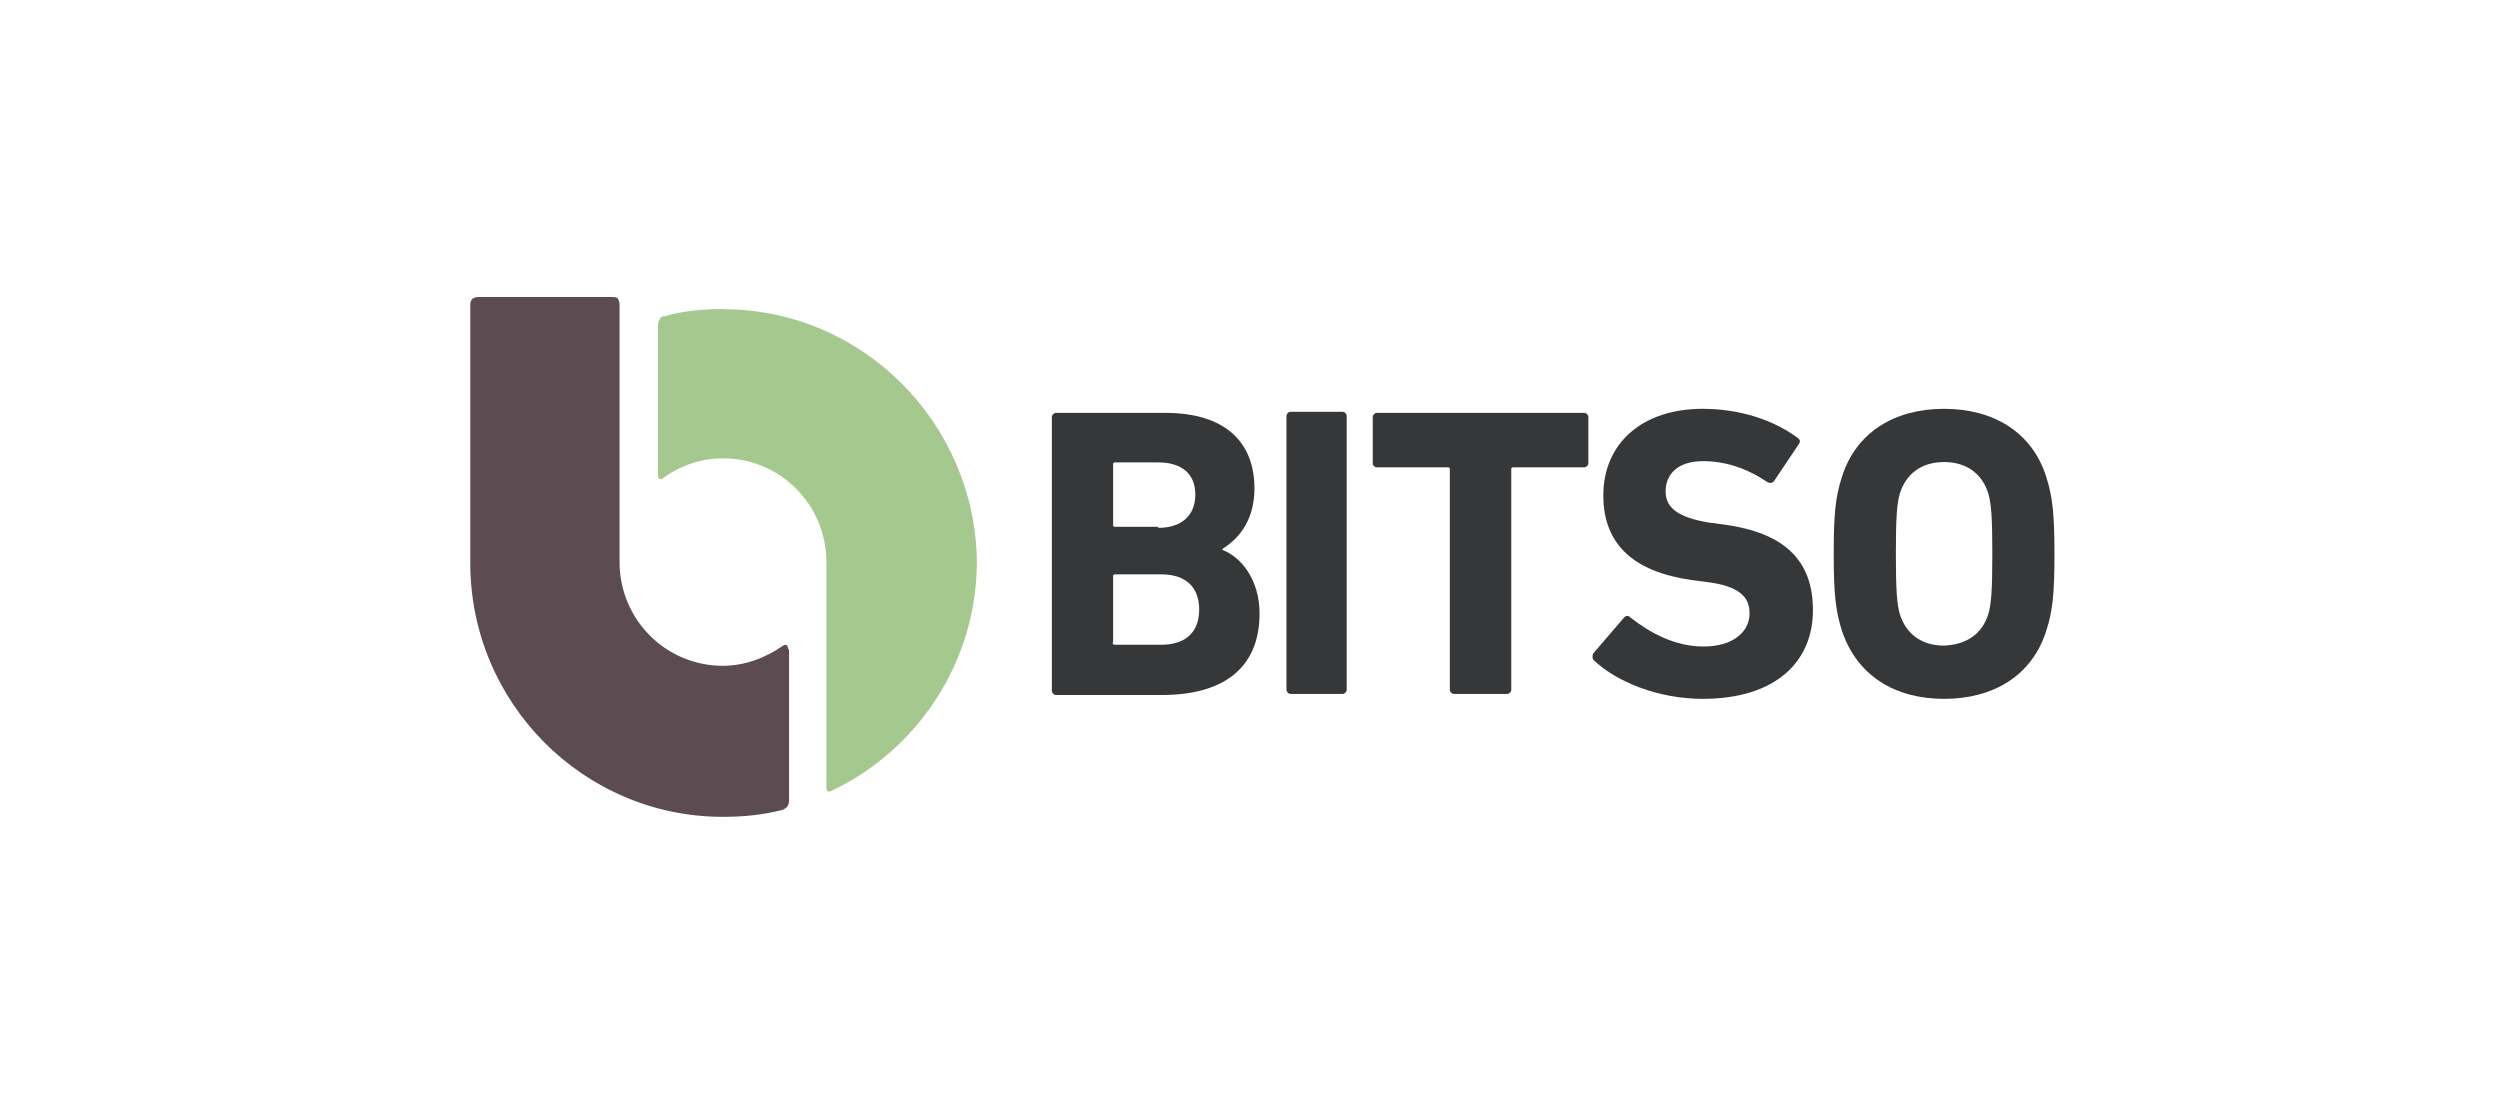 <?xml version="1.0" encoding="UTF-8"?>
<svg xmlns="http://www.w3.org/2000/svg" width="101" height="45" viewBox="0 0 101 45" fill="none">
  <g clip-path="url(#clip0_306_20190)">
    <path d="M42.495 16.845C42.495 16.766 42.573 16.68 42.659 16.68H47.075C49.542 16.68 50.68 17.902 50.68 19.731C50.68 20.953 50.111 21.725 49.386 22.175V22.218C50.154 22.504 50.886 23.44 50.886 24.783C50.886 27.019 49.386 28.077 46.954 28.077H42.659C42.581 28.077 42.495 27.998 42.495 27.913V16.845ZM46.79 21.325C47.722 21.325 48.291 20.839 48.291 19.981C48.291 19.124 47.722 18.681 46.79 18.681H45.048C44.97 18.681 44.97 18.724 44.97 18.759V21.203C44.97 21.282 45.013 21.282 45.048 21.282H46.79V21.325ZM45.048 26.048H46.911C47.921 26.048 48.447 25.519 48.447 24.626C48.447 23.733 47.921 23.204 46.911 23.204H45.048C44.97 23.204 44.97 23.247 44.97 23.282V25.926C44.927 26.005 44.97 26.048 45.048 26.048Z" fill="#353738"></path>
    <path d="M51.974 16.802C51.974 16.723 52.052 16.637 52.138 16.637H54.243C54.321 16.637 54.406 16.716 54.406 16.802V27.87C54.406 27.948 54.328 28.034 54.243 28.034H52.138C52.059 28.034 51.974 27.955 51.974 27.87V16.802Z" fill="#353738"></path>
    <path d="M58.737 28.034C58.658 28.034 58.573 27.955 58.573 27.87V18.959C58.573 18.881 58.531 18.881 58.495 18.881H55.622C55.544 18.881 55.459 18.802 55.459 18.717V16.845C55.459 16.766 55.537 16.68 55.622 16.68H64.006C64.084 16.68 64.17 16.759 64.17 16.845V18.717C64.17 18.795 64.091 18.881 64.006 18.881H61.133C61.055 18.881 61.055 18.924 61.055 18.959V27.87C61.055 27.948 60.977 28.034 60.891 28.034H58.744H58.737Z" fill="#353738"></path>
    <path d="M64.404 26.691C64.326 26.612 64.326 26.526 64.362 26.405L65.62 24.94C65.699 24.862 65.784 24.862 65.862 24.94C66.63 25.547 67.647 26.119 68.82 26.119C69.994 26.119 70.683 25.547 70.683 24.776C70.683 24.126 70.278 23.675 68.941 23.511L68.337 23.433C66.026 23.104 64.774 22.011 64.774 20.017C64.774 17.902 66.353 16.516 68.785 16.516C70.285 16.516 71.658 16.966 72.632 17.695C72.71 17.773 72.753 17.816 72.675 17.938L71.665 19.445C71.587 19.524 71.501 19.524 71.423 19.488C70.57 18.917 69.724 18.631 68.792 18.631C67.782 18.631 67.291 19.16 67.291 19.853C67.291 20.503 67.775 20.91 69.076 21.117L69.681 21.196C72.028 21.525 73.243 22.582 73.243 24.654C73.243 26.727 71.743 28.234 68.785 28.234C67 28.234 65.3 27.541 64.412 26.691" fill="#353738"></path>
    <path d="M74.41 25.469C74.168 24.697 74.082 24.047 74.082 22.375C74.082 20.703 74.161 20.053 74.41 19.281C74.978 17.452 76.557 16.516 78.541 16.516C80.525 16.516 82.104 17.452 82.673 19.281C82.915 20.053 83 20.703 83 22.375C83 24.047 82.922 24.697 82.673 25.469C82.104 27.298 80.525 28.234 78.541 28.234C76.557 28.234 75.014 27.298 74.41 25.469ZM80.326 24.819C80.447 24.411 80.49 23.84 80.49 22.375C80.49 20.91 80.447 20.339 80.326 19.931C80.084 19.16 79.473 18.667 78.541 18.667C77.61 18.667 77.005 19.152 76.756 19.931C76.635 20.339 76.593 20.91 76.593 22.375C76.593 23.84 76.635 24.411 76.756 24.819C76.998 25.59 77.61 26.083 78.541 26.083C79.473 26.041 80.077 25.598 80.326 24.819Z" fill="#353738"></path>
    <path d="M29.205 12.486C28.394 12.486 27.583 12.564 26.858 12.772C26.737 12.772 26.694 12.815 26.659 12.893C26.616 12.972 26.581 13.057 26.581 13.093V19.167C26.581 19.167 26.581 19.288 26.623 19.331C26.666 19.374 26.744 19.374 26.822 19.288C27.512 18.802 28.323 18.517 29.212 18.517C31.523 18.517 33.386 20.389 33.386 22.711V31.828C33.386 31.828 33.386 31.907 33.429 31.95C33.471 31.992 33.507 31.992 33.592 31.95C37.034 30.32 39.466 26.784 39.466 22.668C39.388 17.095 34.851 12.493 29.219 12.493" fill="#A5C88F"></path>
    <path d="M31.8 26.083C31.757 26.041 31.722 26.041 31.636 26.083C30.947 26.569 30.1 26.898 29.204 26.898C26.893 26.898 25.03 25.026 25.03 22.704V12.286C25.03 12.207 24.988 12.121 24.952 12.043C24.874 12 24.788 12 24.753 12H19.327C19.199 12 19.121 12.043 19.078 12.079C19.036 12.121 19 12.2 19 12.322V22.747C19 28.406 23.58 33 29.204 33C30.058 33 30.826 32.921 31.636 32.714C31.715 32.671 31.757 32.636 31.8 32.593C31.843 32.55 31.878 32.428 31.878 32.35V26.248C31.836 26.248 31.836 26.126 31.8 26.083Z" fill="#5C4B51"></path>
  </g>
  <defs>
    <clipPath id="clip0_306_20190">
      <rect width="64" height="21" fill="white" transform="translate(19 12)"></rect>
    </clipPath>
  </defs>
</svg>
